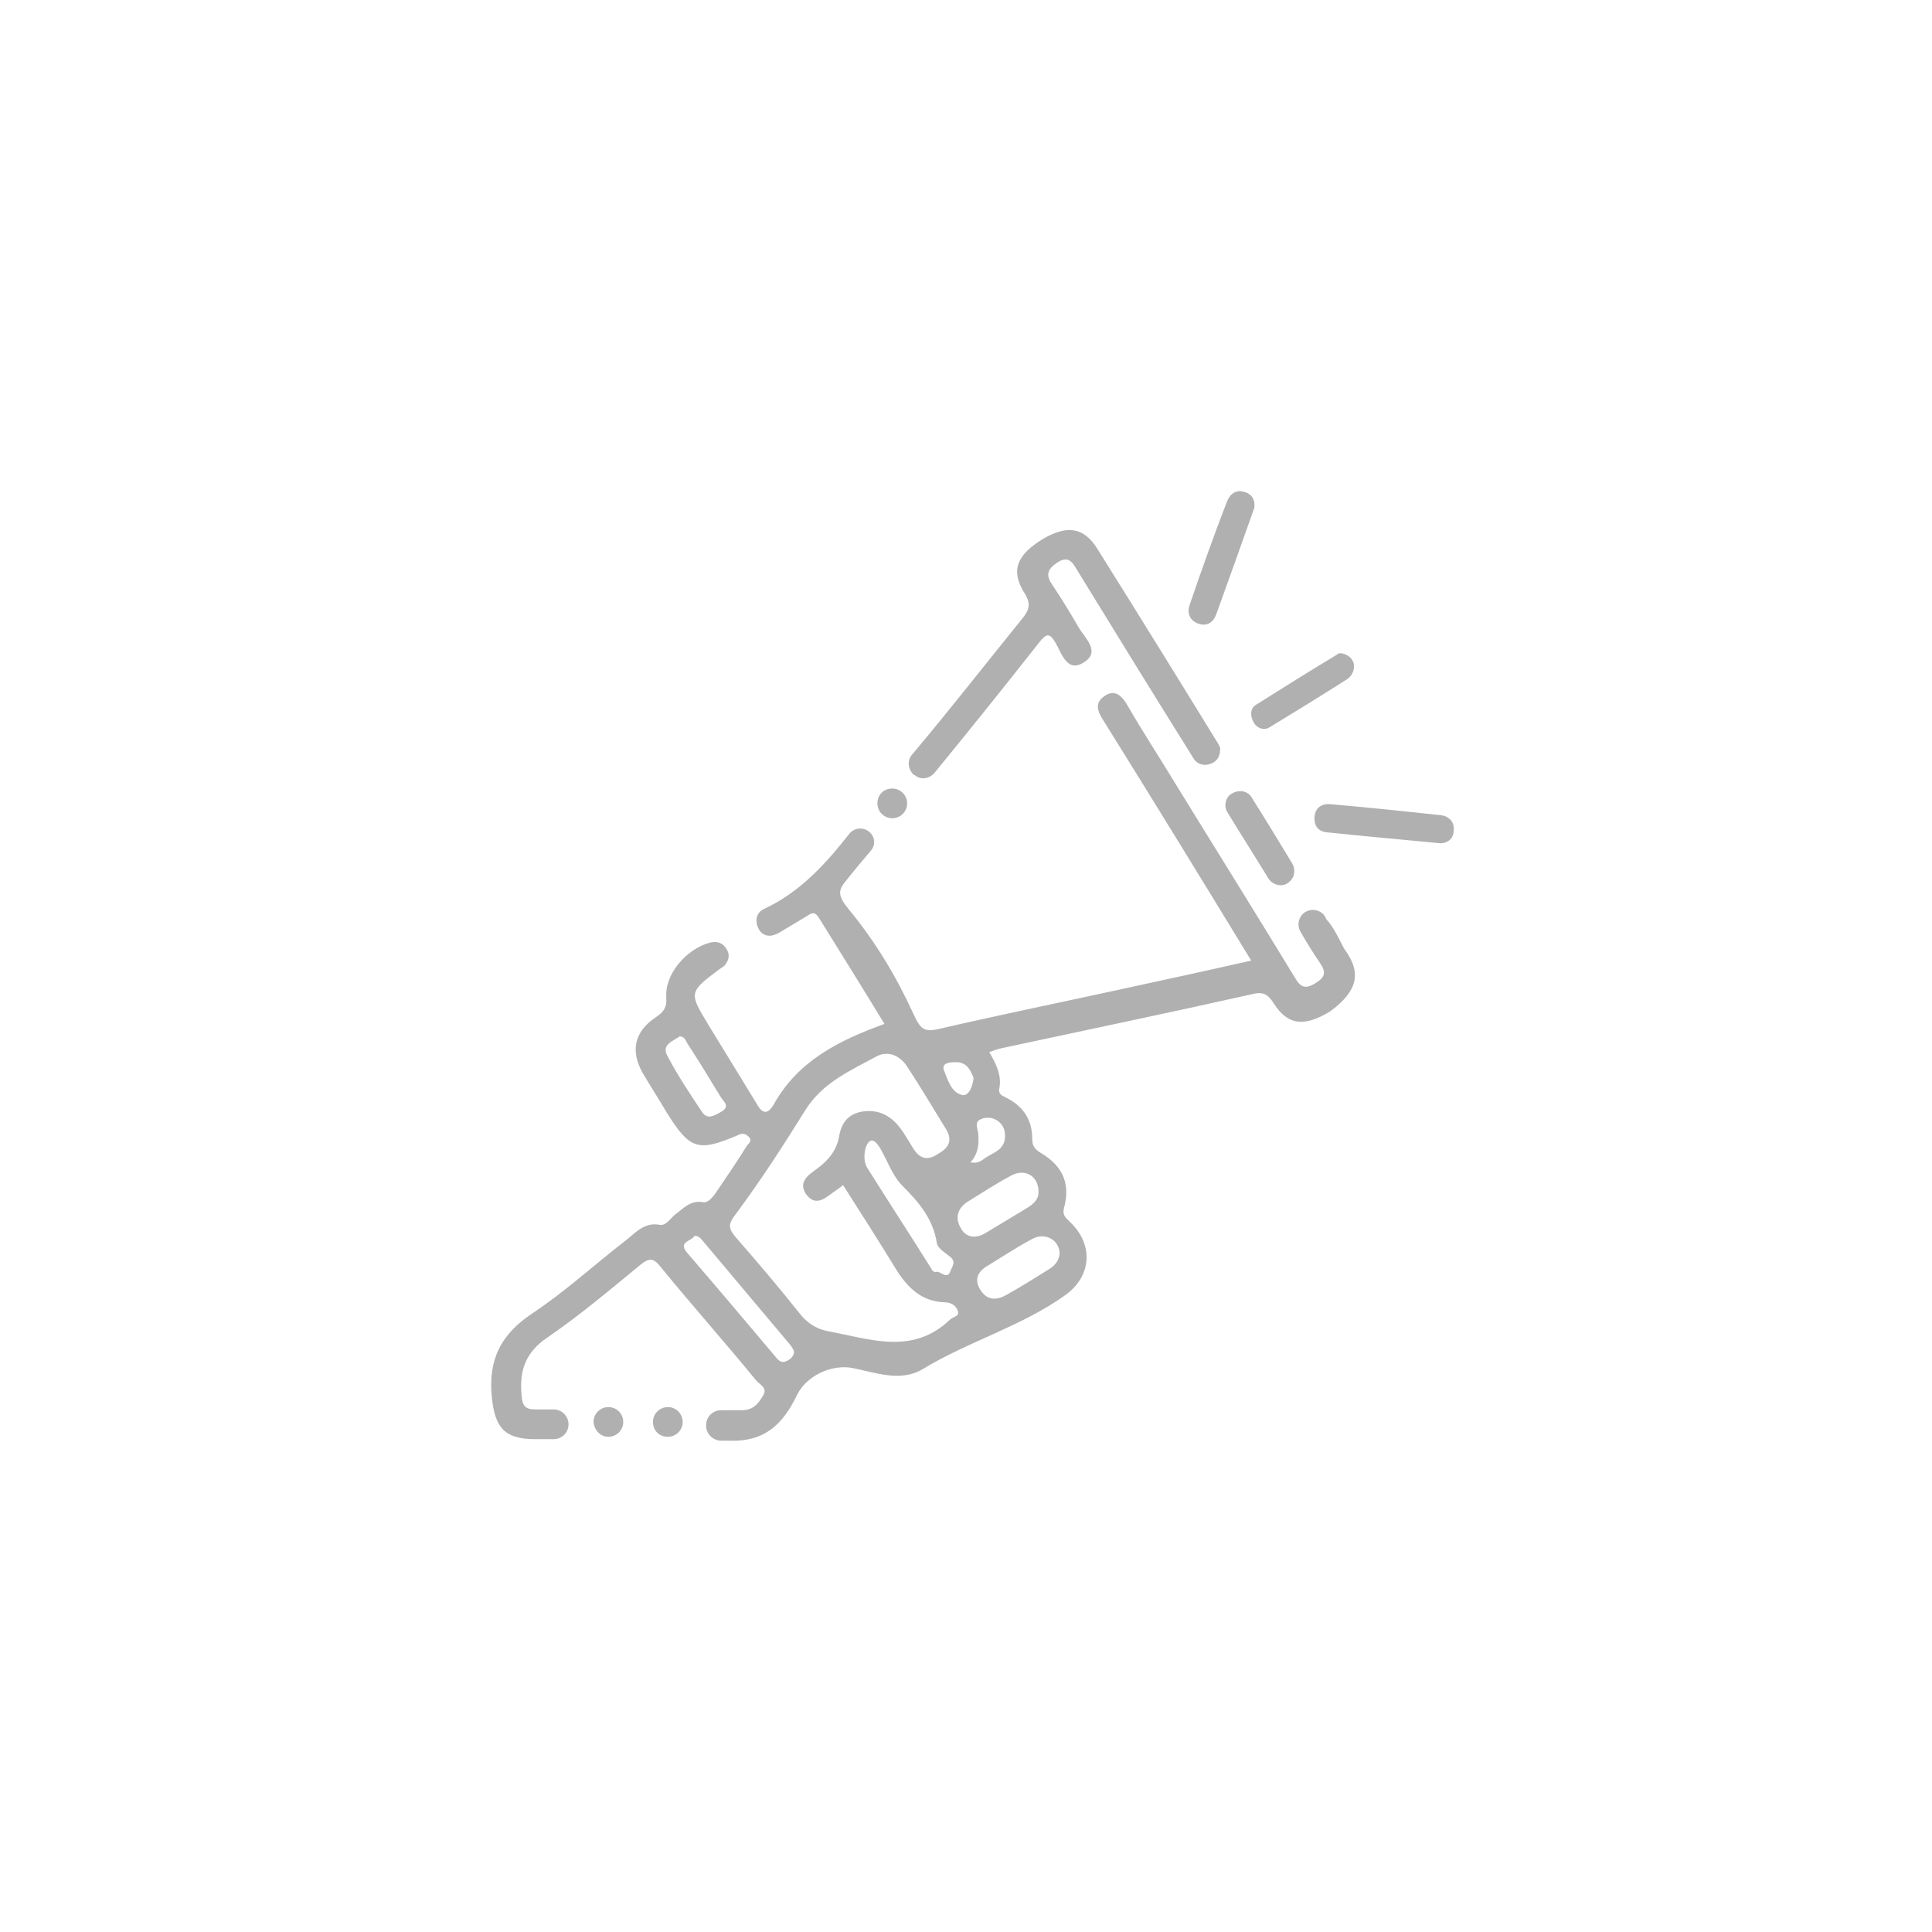 <svg width="118" height="118" viewBox="0 0 118 118" fill="none" xmlns="http://www.w3.org/2000/svg">
<path d="M76.61 31.015C75.798 33.308 75.034 35.457 74.27 37.558C74.079 38.036 73.697 38.275 73.171 38.084C72.646 37.893 72.503 37.415 72.646 36.985C73.362 34.884 74.127 32.734 74.939 30.633C75.13 30.155 75.512 29.869 76.037 30.06C76.562 30.203 76.658 30.681 76.61 31.015Z" fill="black" fill-opacity="0.31"/>
<path d="M74.412 45.439C71.977 41.475 69.493 37.463 67.01 33.499C66.198 32.209 65.195 32.066 63.762 32.878C62.09 33.881 61.708 34.836 62.568 36.221C62.998 36.89 62.854 37.272 62.425 37.797C60.18 40.567 57.983 43.385 55.69 46.108C55.404 46.442 55.451 46.967 55.786 47.302L55.881 47.349C56.215 47.636 56.741 47.588 57.075 47.206C59.224 44.579 61.374 41.905 63.475 39.23C63.905 38.705 64.096 38.609 64.478 39.278C64.86 39.947 65.195 41.141 66.245 40.424C67.201 39.803 66.293 38.991 65.911 38.37C65.386 37.463 64.86 36.603 64.287 35.743C63.857 35.123 63.953 34.788 64.574 34.358C65.242 33.929 65.481 34.311 65.768 34.788C68.108 38.609 70.496 42.478 72.884 46.299C73.123 46.729 73.648 46.824 74.078 46.585C74.365 46.442 74.508 46.156 74.508 45.869C74.556 45.726 74.508 45.582 74.412 45.439ZM82.102 57.953C81.768 57.332 81.481 56.663 81.004 56.138C80.812 55.612 80.192 55.421 79.714 55.708C79.332 55.947 79.189 56.472 79.427 56.902C79.81 57.57 80.192 58.191 80.621 58.812C81.004 59.385 80.956 59.672 80.335 60.054C79.714 60.436 79.427 60.293 79.093 59.72C76.657 55.708 74.174 51.743 71.738 47.779C70.783 46.203 69.78 44.675 68.872 43.099C68.538 42.526 68.108 42.048 67.439 42.526C66.819 42.956 67.057 43.481 67.392 44.006C70.401 48.83 73.362 53.654 76.418 58.669C73.696 59.29 71.022 59.863 68.395 60.436C64.669 61.248 60.944 62.012 57.218 62.872C56.454 63.015 56.215 62.872 55.786 61.917C54.735 59.624 53.445 57.475 51.822 55.517C51.153 54.705 51.201 54.37 51.63 53.845C52.156 53.176 52.681 52.556 53.206 51.935C53.493 51.6 53.445 51.075 53.063 50.788C52.729 50.502 52.156 50.55 51.869 50.932C50.436 52.746 48.908 54.466 46.663 55.517C46.138 55.755 46.09 56.329 46.377 56.806C46.663 57.236 47.141 57.236 47.618 56.95C48.192 56.615 48.717 56.281 49.29 55.947C49.577 55.755 49.768 55.66 50.007 56.042C51.344 58.191 52.681 60.34 54.019 62.538C51.248 63.541 48.765 64.782 47.284 67.409C46.854 68.173 46.52 67.982 46.186 67.362C45.23 65.785 44.275 64.257 43.32 62.681C42.078 60.627 42.03 60.627 43.941 59.194C44.036 59.147 44.132 59.051 44.227 59.003C44.514 58.669 44.609 58.335 44.371 57.953C44.132 57.57 43.798 57.475 43.368 57.57C41.935 57.953 40.598 59.481 40.693 60.914C40.741 61.582 40.502 61.821 40.024 62.156C38.735 63.015 38.496 64.209 39.26 65.546C39.738 66.359 40.263 67.17 40.741 67.982C42.126 70.179 42.603 70.37 44.992 69.367C45.278 69.224 45.469 69.176 45.708 69.415C45.995 69.654 45.708 69.845 45.612 69.988C44.992 70.991 44.323 71.947 43.654 72.95C43.463 73.188 43.224 73.475 42.938 73.427C42.174 73.284 41.744 73.809 41.218 74.191C40.932 74.43 40.693 74.86 40.311 74.812C39.356 74.621 38.83 75.29 38.209 75.767C36.299 77.248 34.532 78.872 32.526 80.209C30.568 81.499 29.803 83.075 30.042 85.367C30.233 87.182 30.806 87.899 32.669 87.899H33.816C34.293 87.899 34.723 87.517 34.723 86.991C34.723 86.514 34.341 86.084 33.816 86.084C33.433 86.084 33.099 86.084 32.717 86.084C32.096 86.084 31.905 85.893 31.857 85.224C31.714 83.696 32.096 82.597 33.433 81.69C35.392 80.353 37.254 78.776 39.117 77.248C39.642 76.818 39.929 76.818 40.359 77.391C42.269 79.732 44.275 81.976 46.186 84.317C46.377 84.555 46.902 84.746 46.615 85.224C46.329 85.702 46.042 86.132 45.278 86.132C44.848 86.132 44.466 86.132 44.036 86.132C43.559 86.132 43.129 86.514 43.129 87.039V87.087C43.129 87.564 43.511 87.947 43.989 87.994C44.132 87.994 44.323 87.994 44.466 87.994C46.711 88.09 47.809 86.991 48.669 85.224C49.242 84.03 50.771 83.314 52.06 83.552C53.493 83.839 54.974 84.412 56.311 83.648C59.129 81.929 62.377 81.021 65.051 79.111C66.675 77.965 66.819 76.006 65.338 74.621C65.051 74.335 64.86 74.191 65.004 73.714C65.386 72.233 64.86 71.182 63.571 70.418C63.189 70.179 63.045 69.988 63.045 69.558C63.045 68.412 62.52 67.6 61.517 67.075C61.278 66.932 60.944 66.884 61.039 66.454C61.183 65.69 60.848 64.973 60.419 64.257C60.705 64.162 60.944 64.066 61.183 64.018C66.293 62.92 71.356 61.869 76.466 60.723C77.183 60.532 77.469 60.77 77.804 61.296C78.663 62.633 79.666 62.729 81.242 61.773C82.914 60.532 83.201 59.433 82.102 57.953ZM44.084 67.887C43.654 68.126 43.224 68.412 42.89 67.935C42.126 66.788 41.362 65.642 40.741 64.448C40.407 63.779 41.123 63.588 41.505 63.302C41.839 63.302 41.887 63.588 41.983 63.732C42.699 64.83 43.368 65.929 44.036 67.027C44.18 67.266 44.609 67.552 44.084 67.887ZM58.317 64.878C59.033 64.83 59.272 65.356 59.463 65.833C59.416 66.359 59.177 66.932 58.795 66.884C58.078 66.741 57.887 65.929 57.648 65.356C57.505 64.926 57.983 64.878 58.317 64.878ZM58.03 77.678C57.839 78.156 57.41 77.63 57.218 77.678C57.075 77.726 56.932 77.63 56.884 77.487C55.595 75.433 54.257 73.379 52.968 71.326C52.633 70.8 52.824 69.702 53.254 69.654C53.493 69.702 53.589 69.893 53.732 70.084C54.209 70.896 54.496 71.803 55.117 72.424C56.12 73.427 56.98 74.43 57.218 75.911C57.266 76.245 57.696 76.484 57.983 76.723C58.46 77.057 58.126 77.391 58.03 77.678ZM48.287 82.979C47.905 83.266 47.666 83.266 47.38 82.884C45.565 80.735 43.798 78.633 41.983 76.532C41.362 75.815 42.269 75.815 42.413 75.481C42.747 75.481 42.842 75.72 42.986 75.863C44.753 77.965 46.52 80.066 48.287 82.167C48.43 82.406 48.669 82.597 48.287 82.979ZM58.03 80.591C55.738 82.788 53.159 81.785 50.58 81.308C49.863 81.165 49.338 80.83 48.908 80.305C47.618 78.681 46.281 77.105 44.944 75.576C44.514 75.051 44.419 74.812 44.944 74.144C46.472 72.09 47.857 69.941 49.195 67.791C50.245 66.12 51.917 65.403 53.493 64.543C54.257 64.114 55.022 64.496 55.451 65.212C56.263 66.454 57.027 67.743 57.792 68.985C58.221 69.702 57.887 70.132 57.314 70.466C56.741 70.848 56.263 70.848 55.833 70.227C55.547 69.797 55.308 69.32 54.974 68.89C54.401 68.126 53.636 67.743 52.681 67.887C51.822 68.03 51.392 68.555 51.248 69.415C51.105 70.227 50.627 70.848 49.911 71.373C49.386 71.755 48.717 72.185 49.242 72.95C49.816 73.714 50.389 73.188 50.914 72.806C51.105 72.663 51.296 72.567 51.487 72.376C52.586 74.096 53.684 75.815 54.735 77.535C55.451 78.681 56.311 79.493 57.696 79.541C58.03 79.541 58.317 79.684 58.46 79.97C58.699 80.4 58.221 80.4 58.03 80.591ZM64.717 76.579C64.669 77.009 64.43 77.296 64.048 77.535C63.189 78.06 62.377 78.585 61.517 79.063C60.848 79.445 60.275 79.445 59.845 78.729C59.463 78.06 59.798 77.582 60.419 77.248C61.278 76.723 62.138 76.15 63.045 75.672C63.809 75.242 64.717 75.72 64.717 76.579ZM61.756 71.803C62.615 71.326 63.475 71.851 63.427 72.854C63.427 73.236 63.141 73.523 62.759 73.761C61.899 74.287 61.087 74.764 60.227 75.29C59.606 75.672 58.986 75.624 58.651 74.956C58.317 74.335 58.508 73.761 59.129 73.379C59.989 72.854 60.848 72.281 61.756 71.803ZM60.944 68.46C61.326 68.746 61.422 69.129 61.374 69.558C61.278 70.275 60.609 70.418 60.132 70.752C59.941 70.896 59.702 71.087 59.272 70.991C59.75 70.466 59.798 69.893 59.75 69.272C59.75 68.985 59.463 68.555 59.893 68.364C60.18 68.221 60.609 68.221 60.944 68.46ZM78.902 52.699C78.09 51.361 77.278 50.024 76.466 48.735C76.228 48.305 75.702 48.209 75.272 48.448C74.986 48.591 74.842 48.878 74.842 49.212C74.842 49.355 74.89 49.499 74.986 49.642C75.798 50.979 76.657 52.317 77.469 53.654C77.756 54.084 78.377 54.227 78.759 53.845C79.093 53.559 79.141 53.081 78.902 52.699Z" fill="black" fill-opacity="0.31"/>
<path d="M87.977 51.504C85.541 51.266 83.296 51.075 81.052 50.836C80.526 50.788 80.24 50.454 80.287 49.88C80.335 49.307 80.765 49.069 81.243 49.116C83.487 49.307 85.732 49.546 87.977 49.785C88.455 49.833 88.837 50.167 88.789 50.692C88.789 51.313 88.311 51.504 87.977 51.504Z" fill="black" fill-opacity="0.31"/>
<path d="M81.91 39.898C82.197 39.946 82.483 40.09 82.626 40.376C82.817 40.758 82.626 41.236 82.292 41.475C80.716 42.477 79.092 43.48 77.516 44.436C77.182 44.627 76.752 44.483 76.561 44.101C76.37 43.767 76.322 43.289 76.704 43.051C78.376 42 80.047 40.949 81.719 39.946C81.719 39.898 81.814 39.898 81.91 39.898Z" fill="black" fill-opacity="0.31"/>
<path d="M40.788 87.755C41.266 87.755 41.696 87.373 41.696 86.848C41.696 86.37 41.314 85.94 40.788 85.94C40.311 85.94 39.881 86.323 39.881 86.848C39.881 87.373 40.263 87.755 40.788 87.755Z" fill="black" fill-opacity="0.31"/>
<path d="M37.158 87.755C37.636 87.755 38.066 87.373 38.066 86.848C38.066 86.37 37.684 85.94 37.158 85.94C36.681 85.94 36.251 86.323 36.251 86.848C36.299 87.373 36.681 87.755 37.158 87.755Z" fill="black" fill-opacity="0.31"/>
<path d="M55.404 49.069C55.404 49.546 55.022 49.976 54.496 49.976C54.019 49.976 53.589 49.594 53.589 49.069C53.589 48.543 53.971 48.161 54.496 48.161C54.974 48.161 55.404 48.543 55.404 49.069Z" fill="black" fill-opacity="0.31"/>
</svg>
